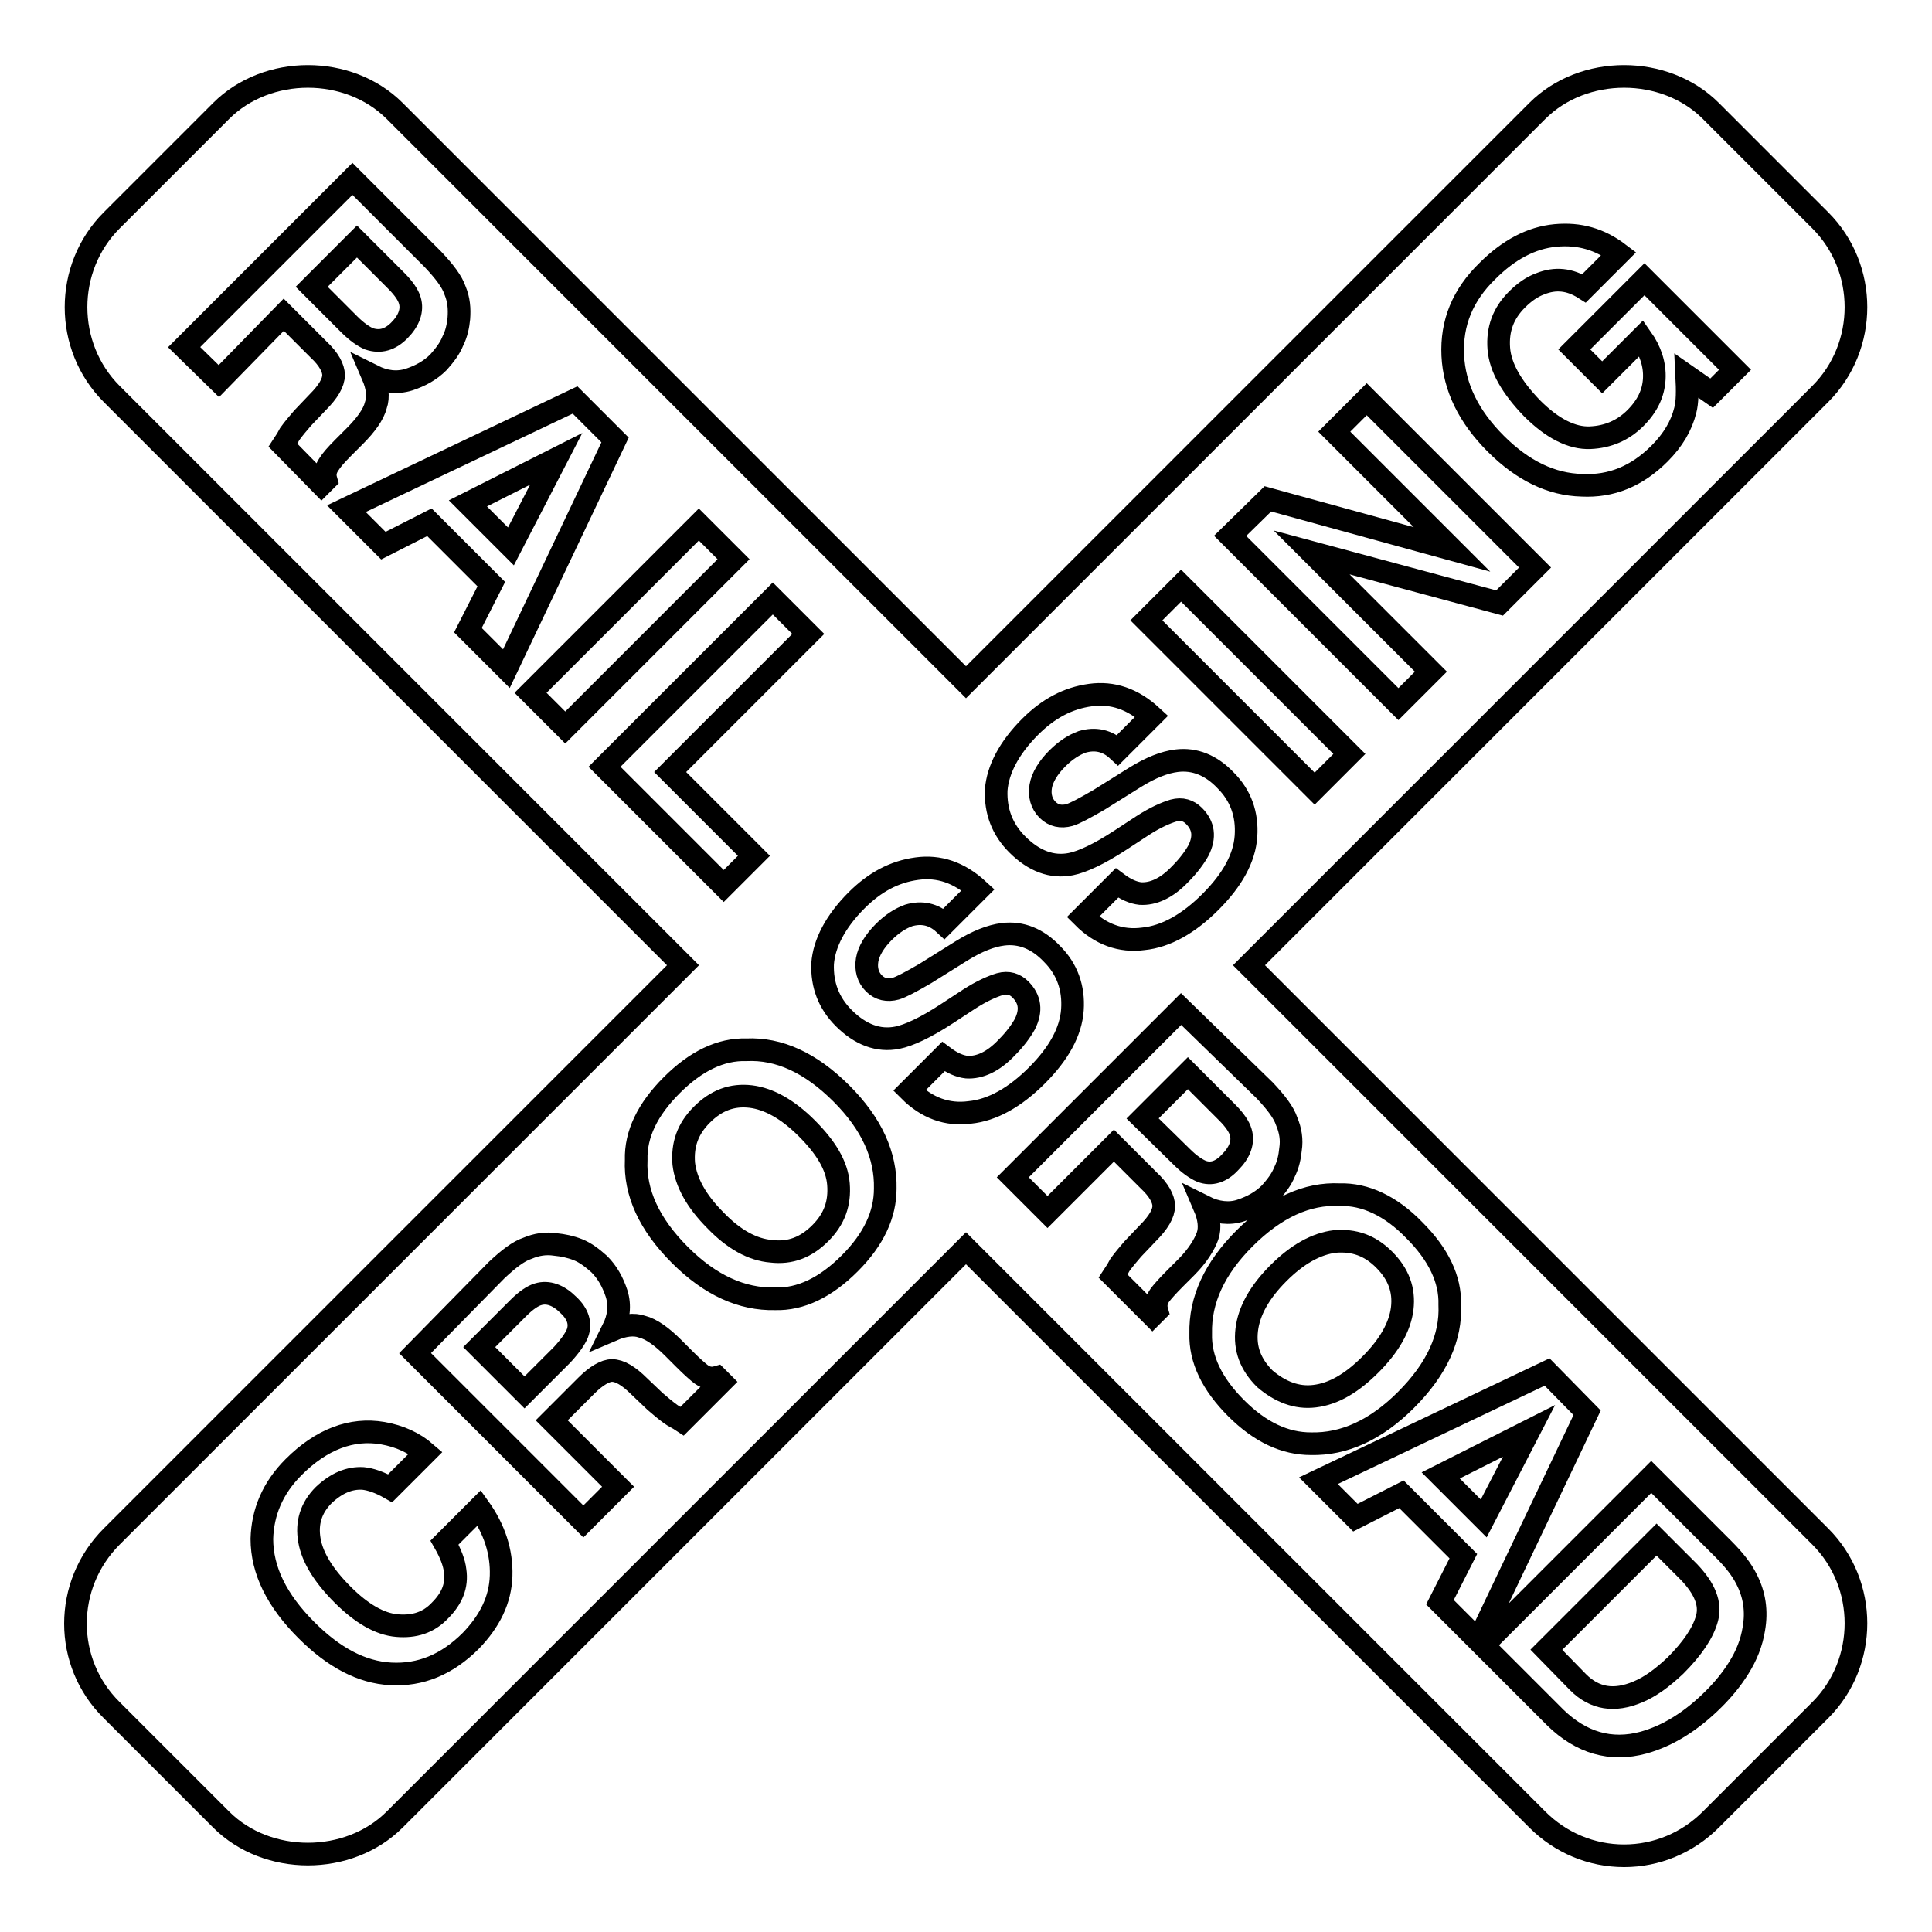 <?xml version="1.0" encoding="utf-8"?>
<!-- Svg Vector Icons : http://www.onlinewebfonts.com/icon -->
<!DOCTYPE svg PUBLIC "-//W3C//DTD SVG 1.1//EN" "http://www.w3.org/Graphics/SVG/1.1/DTD/svg11.dtd">
<svg version="1.1" xmlns="http://www.w3.org/2000/svg" xmlns:xlink="http://www.w3.org/1999/xlink" x="0px" y="0px" viewBox="0 0 256 256" enable-background="new 0 0 256 256" xml:space="preserve">
<g><g><g><g><path stroke-width="3" fill-opacity="0" stroke="#000000"  d="M67.7 72.4L73.7 60.8 62 66.7 z"/><path stroke-width="3" fill-opacity="0" stroke="#000000"  d="M76.5,176.7c0.5-1.3,0.1-2.6-1.2-3.8c-1.3-1.3-2.7-1.8-4-1.4c-0.7,0.2-1.6,0.8-2.6,1.8l-5.2,5.2l6,6l5-5C75.6,178.3,76.2,177.4,76.5,176.7z"/><path stroke-width="3" fill-opacity="0" stroke="#000000"  d="M209.1,222.9c2.2,2.2,4.8,2.6,7.9,1.3c1.7-0.7,3.3-1.9,5-3.5c2.3-2.3,3.7-4.4,4.2-6.3c0.5-1.9-0.3-3.9-2.4-6.1l-4.3-4.3l-14.6,14.6L209.1,222.9z"/><path stroke-width="3" fill-opacity="0" stroke="#000000"  d="M102.2,165.8c2.5,0.3,4.6-0.5,6.5-2.4c1.9-1.9,2.6-4,2.4-6.5s-1.7-4.9-4.2-7.4c-2.5-2.5-5-3.9-7.4-4.2c-2.5-0.3-4.6,0.5-6.5,2.4c-1.9,1.9-2.6,4-2.4,6.5c0.3,2.5,1.7,5,4.2,7.5C97.2,164.2,99.7,165.6,102.2,165.8z"/><path stroke-width="3" fill-opacity="0" stroke="#000000"  d="M52.9,43.8c1.3-1.3,1.8-2.7,1.4-4c-0.2-0.7-0.8-1.6-1.8-2.6l-5.2-5.2l-6,6l5,5c1,1,1.9,1.6,2.6,1.9C50.4,45.4,51.7,45,52.9,43.8z"/><path stroke-width="3" fill-opacity="0" stroke="#000000"  d="M202.6 189.6L190.9 195.5 196.6 201.2 z"/><path stroke-width="3" fill-opacity="0" stroke="#000000"  d="M174.2,185c2.5-0.3,4.9-1.7,7.4-4.2c2.5-2.5,3.9-5,4.2-7.4c0.3-2.5-0.5-4.6-2.4-6.5c-1.9-1.9-4-2.6-6.5-2.4c-2.5,0.3-5,1.7-7.5,4.2c-2.5,2.5-3.9,5-4.2,7.5c-0.3,2.5,0.5,4.6,2.4,6.5C169.6,184.4,171.8,185.3,174.2,185z"/><path stroke-width="3" fill-opacity="0" stroke="#000000"  d="M156.6,153.3c1,1,1.9,1.6,2.6,1.9c1.3,0.5,2.6,0.1,3.8-1.2c1.3-1.3,1.8-2.7,1.4-4c-0.2-0.7-0.8-1.6-1.8-2.6l-5.2-5.2l-6,6L156.6,153.3z"/><path stroke-width="3" fill-opacity="0" stroke="#000000"  d="M14.8,226.6l14.5,14.5c6.1,6.1,16.9,6.1,23,0l75.7-75.7l75.7,75.7c3.1,3.1,7.2,4.8,11.5,4.8c4.3,0,8.4-1.7,11.5-4.8l14.5-14.5c6.3-6.3,6.3-16.7,0-23l-75.7-75.7l75.7-75.7c6.3-6.3,6.3-16.7,0-23l-14.5-14.5c-6.1-6.1-16.9-6.1-23,0L128,90.4L52.3,14.7c-6.1-6.1-16.9-6.1-23,0L14.8,29.2c-6.3,6.3-6.3,16.7,0,23l75.7,75.7l-75.7,75.7C8.4,210,8.4,220.3,14.8,226.6z M228.4,205.3c1.4,1.4,2.4,2.7,3,3.9c1.1,2.1,1.4,4.3,1,6.6c-0.3,1.9-1,3.6-2,5.2c-1,1.6-2.1,2.9-3.3,4.1c-3,3-6.1,4.9-9.3,5.8c-4.4,1.2-8.3,0-11.7-3.3l-9.6-9.6l22.3-22.3L228.4,205.3z M210.3,187.2l-14.4,30.2l-5.1-5.1l3.1-6.1l-8.2-8.2l-6.1,3.1l-4.9-4.9l30.3-14.4L210.3,187.2z M187.4,163c3.2,3.2,4.8,6.5,4.7,9.9c0.2,4.3-1.7,8.5-5.8,12.6c-4,4-8.2,5.9-12.6,5.8c-3.4,0-6.7-1.5-9.9-4.7c-3.2-3.2-4.8-6.5-4.7-9.9c-0.1-4.4,1.8-8.6,5.8-12.6c4.1-4.1,8.3-6,12.6-5.8C180.9,158.2,184.3,159.8,187.4,163z M167.6,144.5c1.5,1.6,2.5,2.9,2.9,4.1c0.5,1.2,0.7,2.4,0.5,3.7c-0.1,1-0.3,2-0.8,3c-0.4,1-1.1,1.9-1.9,2.8c-1.1,1.1-2.4,1.8-3.9,2.3s-3.2,0.3-4.8-0.5c0.6,1.4,0.8,2.8,0.4,3.9s-1.3,2.6-2.8,4.1l-1.5,1.5c-1,1-1.7,1.8-2,2.2c-0.5,0.7-0.6,1.4-0.4,2.1l-0.6,0.6l-5.2-5.2c0.4-0.6,0.7-1.1,0.9-1.5c0.5-0.7,1.1-1.4,1.7-2.1l2-2.1c1.4-1.4,2.1-2.6,2.1-3.6c0-0.9-0.6-2.1-2-3.4l-4.6-4.6l-8.8,8.8l-4.6-4.6l22.3-22.3L167.6,144.5z M197.1,35.9c2.8-2.8,5.8-4.4,9-4.7c3.2-0.3,5.9,0.5,8.4,2.4l-4.6,4.6c-1.9-1.2-3.8-1.4-5.8-0.6c-1.1,0.4-2.1,1.1-3.1,2.1c-1.8,1.8-2.6,3.9-2.4,6.5c0.2,2.5,1.7,5.1,4.4,7.9c2.7,2.7,5.3,4,7.7,3.9c2.4-0.1,4.4-1,6-2.6c1.6-1.6,2.4-3.3,2.5-5.2s-0.5-3.7-1.7-5.4l-5.2,5.2l-3.7-3.7l9.3-9.3l12,12l-3.1,3.1l-3.3-2.3c0.1,2,0.1,3.5-0.2,4.6c-0.5,2-1.6,3.9-3.4,5.7c-3,3-6.4,4.4-10.3,4.2c-4-0.1-7.8-1.9-11.4-5.5c-3.6-3.6-5.5-7.5-5.7-11.7C192.3,42.8,193.8,39.1,197.1,35.9z M168,66.1l24.4,6.7l-15.6-15.6l4.3-4.3l22.3,22.3l-4.7,4.7l-24.9-6.7l15.8,15.8l-4.3,4.3l-22.3-22.3L168,66.1z M156.5,77.6l22.3,22.3l-4.6,4.6l-22.3-22.3L156.5,77.6z M136.5,96.3c2.4-2.4,5-3.8,8-4.2c2.9-0.4,5.6,0.5,8.1,2.8l-4.5,4.5c-1.4-1.3-3-1.6-4.7-1.1c-1.1,0.4-2.2,1.1-3.3,2.2c-1.2,1.2-2,2.5-2.2,3.7c-0.2,1.2,0.1,2.3,0.9,3.1c0.8,0.8,1.8,1,2.9,0.7c0.7-0.2,2-0.9,3.9-2l4.8-3c2.1-1.3,3.9-2,5.5-2.2c2.4-0.3,4.6,0.6,6.5,2.6c2,2,2.9,4.5,2.7,7.4c-0.2,2.9-1.8,5.8-4.7,8.7c-2.9,2.9-5.9,4.6-8.9,4.9c-3,0.4-5.7-0.6-8-2.9l4.5-4.5c1.2,0.9,2.2,1.3,3.1,1.4c1.7,0.1,3.5-0.7,5.3-2.6c1.1-1.1,1.9-2.2,2.4-3.1c0.9-1.8,0.7-3.3-0.6-4.6c-0.7-0.7-1.6-1-2.7-0.7c-1,0.3-2.4,0.9-4.1,2l-2.9,1.9c-2.9,1.9-5.1,2.9-6.6,3.2c-2.5,0.5-4.9-0.4-7.1-2.6c-2-2-2.9-4.4-2.8-7.2C132.2,102,133.7,99.1,136.5,96.3z M113.5,119.3c2.4-2.4,5-3.8,8-4.2c2.9-0.4,5.6,0.5,8.1,2.8l-4.5,4.5c-1.4-1.3-3-1.6-4.7-1.1c-1.1,0.4-2.2,1.1-3.3,2.2c-1.2,1.2-2,2.5-2.2,3.7c-0.2,1.2,0.1,2.3,0.9,3.1c0.8,0.8,1.8,1,2.9,0.7c0.7-0.2,2-0.9,3.9-2l4.8-3c2.1-1.3,3.9-2,5.5-2.2c2.4-0.3,4.6,0.6,6.5,2.6c2,2,2.9,4.5,2.7,7.4c-0.2,2.9-1.8,5.8-4.7,8.7c-2.9,2.9-5.9,4.6-8.9,4.9c-3,0.4-5.7-0.6-8-2.9l4.5-4.5c1.2,0.9,2.2,1.3,3.1,1.4c1.7,0.1,3.5-0.7,5.3-2.6c1.1-1.1,1.9-2.2,2.4-3.1c0.9-1.8,0.7-3.3-0.6-4.6c-0.7-0.7-1.6-1-2.7-0.7c-1,0.3-2.4,0.9-4.1,2l-2.9,1.9c-2.9,1.9-5.1,2.9-6.6,3.2c-2.5,0.5-4.9-0.4-7.1-2.6c-2-2-2.9-4.4-2.8-7.2C109.2,125,110.7,122.1,113.5,119.3z M43.6,61.5c-0.5,0.7-0.6,1.4-0.4,2.1l-0.6,0.6L37.5,59c0.4-0.6,0.7-1.1,0.9-1.5c0.5-0.7,1.1-1.4,1.7-2.1l2-2.1c1.4-1.4,2.1-2.6,2.1-3.6c0-0.9-0.6-2.1-2-3.4l-4.6-4.6L29,50.5L24.4,46l22.3-22.3l10.7,10.7c1.5,1.6,2.5,2.9,2.9,4.1c0.5,1.2,0.6,2.4,0.5,3.7c-0.1,1-0.3,2-0.8,3c-0.4,1-1.1,1.9-1.9,2.8c-1.1,1.1-2.4,1.8-3.9,2.3c-1.6,0.5-3.2,0.3-4.8-0.5c0.6,1.4,0.8,2.8,0.4,3.9c-0.3,1.2-1.3,2.6-2.8,4.1l-1.5,1.5C44.5,60.3,43.9,61,43.6,61.5z M62,83.5l3.1-6.1l-8.2-8.2l-6.1,3.1l-4.9-4.9l30.3-14.4l5.3,5.3L67.1,88.6L62,83.5z M70.3,91.8l22.3-22.3l4.6,4.6L74.9,96.4L70.3,91.8z M80.1,101.6l22.3-22.3l4.7,4.7l-18.3,18.3l11.1,11.1l-4,4L80.1,101.6z M89,143.8c3.2-3.2,6.5-4.8,9.9-4.7c4.3-0.2,8.5,1.7,12.6,5.8c4,4,5.9,8.2,5.8,12.6c0,3.4-1.5,6.7-4.7,9.9c-3.2,3.2-6.5,4.8-9.9,4.7c-4.4,0.1-8.6-1.8-12.6-5.8c-4.1-4.1-6-8.3-5.8-12.6C84.2,150.3,85.8,147,89,143.8z M65.8,168.3c1.6-1.5,2.9-2.5,4.1-2.9c1.2-0.5,2.4-0.7,3.7-0.5c1,0.1,2,0.3,3,0.7c1,0.4,1.9,1.1,2.8,1.9c1.1,1.1,1.8,2.4,2.3,3.9c0.5,1.6,0.3,3.2-0.5,4.8c1.4-0.6,2.8-0.8,3.9-0.4c1.2,0.3,2.6,1.3,4.1,2.8l1.5,1.5c1,1,1.8,1.7,2.2,2c0.7,0.5,1.4,0.6,2.1,0.4l0.6,0.6l-5.2,5.2c-0.6-0.4-1.1-0.6-1.5-0.9c-0.7-0.5-1.4-1.1-2.1-1.7l-2.1-2c-1.4-1.4-2.6-2.1-3.6-2.1c-0.9,0-2.1,0.7-3.4,2l-4.6,4.6l8.8,8.8l-4.6,4.6l-22.3-22.3L65.8,168.3z M38.9,194.4c3.7-3.7,7.7-5.2,11.8-4.5c2.3,0.4,4.2,1.3,5.7,2.6l-4.7,4.7c-1.4-0.8-2.6-1.2-3.6-1.3c-1.8-0.1-3.5,0.6-5.2,2.2c-1.7,1.7-2.3,3.7-1.9,6c0.4,2.3,1.9,4.7,4.4,7.2c2.5,2.5,4.9,3.9,7.2,4.1c2.3,0.2,4.2-0.4,5.7-2c1.6-1.6,2.3-3.3,2-5.3c-0.1-1-0.6-2.3-1.4-3.7l4.6-4.6c2,2.8,3,5.8,2.9,9c-0.1,3.2-1.5,6-4,8.6c-3.2,3.2-6.7,4.6-10.6,4.4c-3.9-0.2-7.6-2.2-11.2-5.8c-3.9-3.9-5.9-7.9-5.9-12.1C34.8,200.4,36.1,197.2,38.9,194.4z"/></g></g><g></g><g></g><g></g><g></g><g></g><g></g><g></g><g></g><g></g><g></g><g></g><g></g><g></g><g></g><g></g></g></g>
</svg>